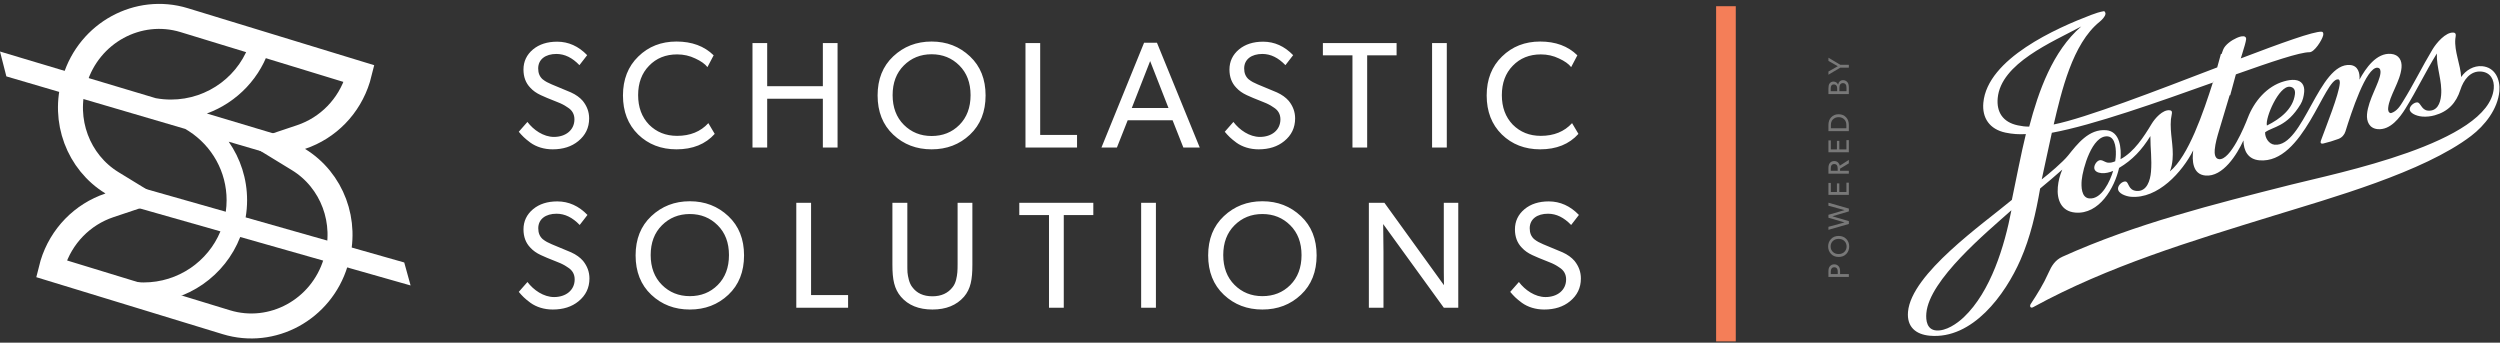 <?xml version="1.0" encoding="UTF-8"?>
<svg width="321px" height="44px" viewBox="0 0 321 44" version="1.1" xmlns="http://www.w3.org/2000/svg" xmlns:xlink="http://www.w3.org/1999/xlink">
    <rect x="0" y="0" width="321" height="44" fill="#333333" stroke="none"/>
    <!-- Generator: Sketch 47.1 (45422) - http://www.bohemiancoding.com/sketch -->
    <title>ss-logo-branded</title>
    <desc>Created with Sketch.</desc>
    <defs></defs>
    <g id="logo" stroke="none" stroke-width="1" fill="none" fill-rule="evenodd">
        <g id="website-mockup-01" transform="translate(-35, -38)">
            <g id="ss-logo-branded" transform="translate(35, 35)">
                <g id="logo-jostens" transform="translate(244.972, 4.43)" fill="#FFFFFF">
                    <path d="M39.213,8.993 C39.219,8.992 39.224,8.992 39.23,8.992 L39.183,9.163 C32.181,11.663 23.868,14.624 18.484,15.618 C18.071,17.409 17.597,19.812 17.186,21.604 C18.078,20.922 19.893,19.384 20.574,18.535 C21.753,17.067 23.244,15.091 25.474,15.288 C27.27,15.447 27.413,17.668 27.305,19.009 C29.045,18.082 30.3,16.128 31.299,14.471 C31.714,13.781 32.702,12.645 33.601,12.725 C33.874,12.749 33.923,12.876 33.902,13.118 C33.881,13.37 33.798,13.628 33.775,13.887 C33.62,15.678 34.141,17.246 33.985,19.045 C33.939,19.57 33.837,20.092 33.64,20.582 C36.032,18.605 37.923,13.041 39.191,9.067 C39.191,9.067 39.199,9.04 39.213,8.993 Z M40.279,5.5 C40.344,5.311 40.41,5.128 40.478,4.954 C40.733,4.293 41.593,3.719 42.216,3.444 C42.5,3.319 42.813,3.202 43.128,3.23 C43.337,3.249 43.45,3.399 43.431,3.604 C43.404,3.925 43.17,4.705 42.915,5.521 C42.871,5.66 42.809,5.861 42.738,6.091 L42.718,6.078 C47.939,4.093 52.134,2.572 53.121,2.642 C53.363,2.659 53.366,2.939 53.318,3.133 C53.167,3.741 52.19,5.279 51.57,5.275 C50.339,5.267 46.714,6.488 42.147,8.107 L42.111,8.137 C42.104,8.16 42.098,8.181 42.092,8.2 L41.386,10.798 L41.312,10.806 L39.962,15.31 C39.726,16.101 39.471,16.965 39.4,17.792 C39.362,18.223 39.39,18.958 39.964,19.009 C41.426,19.137 43.23,14.793 43.642,13.707 C44.445,11.607 46.082,9.636 48.305,9.012 C48.75,8.887 49.221,8.794 49.685,8.835 C50.567,8.913 50.96,9.522 50.885,10.376 C50.838,10.917 50.702,11.49 50.422,11.955 C48.65,14.888 46.879,14.807 45.867,15.558 C45.84,16.224 46.324,17.081 47.091,17.15 C50.801,17.482 52.754,6.561 56.796,6.918 C57.807,7.007 58.057,7.953 57.985,8.795 C58.788,7.318 60.169,5.324 62.037,5.488 C63.054,5.578 63.463,6.34 63.385,7.248 C63.228,9.059 61.802,10.879 61.666,12.449 C61.643,12.715 61.696,13.068 62.027,13.097 C62.818,12.859 63.238,12.123 63.551,11.623 C64.962,9.363 65.997,7.186 67.369,4.905 C67.837,4.125 69.046,2.664 70.066,2.754 C70.499,2.792 70.314,3.297 70.29,3.563 C70.151,5.175 70.946,6.826 71.044,8.463 C71.629,7.584 72.664,6.974 73.731,7.069 C75.389,7.215 76.079,8.746 75.947,10.27 C75.747,12.572 74.086,14.677 72.314,16.026 C66.177,20.699 54.263,24.009 46.847,26.299 C36.367,29.535 25.768,32.718 16.089,38.008 C16.024,38.044 15.949,38.074 15.872,38.068 C15.743,38.057 15.686,37.935 15.696,37.817 C15.704,37.728 15.743,37.648 15.791,37.574 C16.635,36.291 17.425,35.027 18.048,33.616 C18.458,32.69 18.909,31.955 19.86,31.526 C29.212,27.303 39.274,24.794 49.18,22.288 C55.049,20.804 74.62,16.93 75.228,9.926 C75.325,8.814 74.804,7.863 73.621,7.759 C72.196,7.633 71.335,8.872 70.941,10.1 C70.402,11.784 69.375,12.898 67.638,13.377 C67.119,13.52 66.574,13.584 66.036,13.536 C65.239,13.465 64.388,13.07 64.433,12.55 C64.468,12.15 65.027,11.684 65.422,11.719 C65.864,11.758 65.936,12.7 66.778,12.774 C67.922,12.875 68.373,11.884 68.468,10.799 C68.629,8.943 67.86,7.292 67.919,5.439 C66.434,7.834 65.373,10.119 63.887,12.512 C63.182,13.648 61.962,15.296 60.329,15.152 C59.25,15.057 58.873,14.168 58.953,13.237 C59.12,11.319 60.57,9.217 60.682,7.932 C60.707,7.643 60.665,7.298 60.306,7.266 C58.843,7.137 56.92,13.084 56.182,15.448 C56.05,15.873 55.735,16.239 55.286,16.407 C54.646,16.647 53.977,16.846 53.316,17.003 C53.064,17.062 52.926,16.915 53.021,16.655 C53.75,14.659 55.329,10.755 55.458,9.281 C55.472,9.115 55.469,8.78 55.242,8.759 C53.481,8.604 50.774,19.63 45.148,19.156 C43.662,19.031 43.1,17.912 43.087,16.599 C42.262,18.393 40.462,21.308 38.21,21.109 C36.542,20.962 36.472,19.166 36.638,17.874 C35.24,20.644 32.105,24.141 28.609,23.833 C28.08,23.785 26.921,23.448 26.983,22.73 C27.018,22.328 27.525,21.838 27.936,21.873 C28.402,21.915 28.241,22.988 29.345,23.085 C30.702,23.205 31.121,21.708 31.213,20.644 C31.356,19.005 31.128,17.682 31.137,16.042 C30.042,17.82 28.83,19.114 27.12,20.129 C26.533,22.707 24.561,26.136 21.486,25.865 C19.695,25.707 19.111,24.216 19.251,22.6 C19.32,21.806 19.512,21.076 19.826,20.344 C18.887,21.164 17.952,21.992 16.981,22.774 C16.438,25.91 15.736,29.016 14.455,31.938 C12.504,36.391 8.312,42.161 2.823,41.677 C1.018,41.518 -0.152,40.543 0.016,38.609 C0.441,33.713 9.656,27.318 13.35,24.237 C13.855,21.853 14.567,18.12 15.151,15.786 C14.27,15.841 13.432,15.787 12.538,15.6 C10.488,15.17 9.515,13.712 9.688,11.776 C10.196,6.085 19.151,2.151 23.538,0.483 C24.076,0.278 24.633,0.09 25.203,0 C25.31,0.087 25.381,0.212 25.369,0.354 C25.339,0.707 24.879,1.158 24.627,1.361 C21.118,4.179 19.717,10.344 18.723,14.554 C22.864,13.719 31.91,10.218 39.717,7.225 L40.189,5.513 L40.279,5.5 Z M3.626,40.997 C4.881,41.108 6.306,40.13 7.179,39.302 C10.645,36.01 12.412,30.168 13.292,25.564 C10.14,28.381 2.743,34.48 2.37,38.782 C2.285,39.751 2.466,40.895 3.626,40.997 Z M22.315,21.725 C22.249,22.5 22.256,23.957 23.298,24.049 C24.905,24.191 25.982,21.773 26.355,20.514 C25.883,20.711 25.374,20.843 24.861,20.798 C24.427,20.76 23.885,20.575 23.932,20.037 C23.965,19.646 24.346,19.094 24.783,19.133 C25.066,19.157 25.343,19.426 25.712,19.458 C26.045,19.488 26.318,19.401 26.622,19.278 C26.648,19.104 26.67,18.93 26.685,18.756 C26.754,17.954 26.732,16.175 25.649,16.08 C23.66,15.904 22.445,20.243 22.315,21.725 Z M15.58,14.825 C16.765,10.312 18.59,5.124 22.263,1.965 C18.524,3.985 11.932,6.698 11.531,11.181 C11.376,12.924 12.158,14.256 14.123,14.667 C14.629,14.773 15.077,14.834 15.58,14.825 Z M49.698,10.665 C49.784,9.968 49.401,9.742 49.027,9.708 C47.638,9.586 45.853,13.714 46.098,14.689 C47.78,13.859 49.466,12.569 49.698,10.665 Z"></path>
                </g>
                <g id="text" transform="translate(66.61, 8.228)" fill="#FFFFFF">
                    <path d="M9.036,9.98 C9.036,9.145 8.763,8.406 8.218,7.725 C7.848,7.298 7.341,6.928 6.699,6.637 L4.226,5.606 C3.739,5.393 3.447,5.257 3.057,4.946 C2.687,4.615 2.493,4.168 2.493,3.565 C2.493,2.379 3.447,1.699 4.829,1.699 C5.9,1.699 6.874,2.185 7.789,3.138 L8.783,1.855 C7.673,0.708 6.387,0.124 4.927,0.124 C3.661,0.124 2.629,0.455 1.83,1.116 C1.013,1.796 0.604,2.671 0.604,3.701 C0.604,4.654 0.896,5.432 1.48,6.034 C1.83,6.423 2.278,6.734 2.824,6.987 C3.194,7.162 3.914,7.473 4.966,7.881 C5.258,7.998 5.491,8.095 5.628,8.173 C5.764,8.231 5.978,8.367 6.27,8.561 C6.874,8.931 7.147,9.456 7.147,10.097 C7.147,11.477 6.017,12.352 4.518,12.352 C3.174,12.352 1.889,11.458 1.11,10.428 L0,11.691 C0.467,12.235 0.74,12.527 1.499,13.091 C2.259,13.635 3.252,13.946 4.343,13.946 C5.686,13.946 6.777,13.596 7.634,12.896 C8.568,12.138 9.036,11.166 9.036,9.98 Z M24.342,10.583 C23.349,11.672 22.005,12.216 20.33,12.216 C18.87,12.216 17.682,11.73 16.728,10.777 C15.793,9.805 15.326,8.542 15.326,6.987 C15.326,5.432 15.793,4.168 16.728,3.215 C17.662,2.243 18.87,1.757 20.33,1.757 C21.168,1.757 21.947,1.932 22.667,2.282 C23.388,2.613 23.913,2.982 24.225,3.39 L25.023,1.874 C23.816,0.688 22.219,0.105 20.252,0.105 C18.286,0.105 16.65,0.747 15.345,2.03 C14.04,3.293 13.378,4.965 13.378,7.026 C13.378,9.086 14.021,10.758 15.326,12.041 C16.63,13.305 18.266,13.946 20.252,13.946 C22.336,13.946 23.972,13.285 25.16,11.963 L24.342,10.583 Z M39.044,0.299 L39.044,5.84 L31.897,5.84 L31.897,0.299 L30.009,0.299 L30.009,13.713 L31.897,13.713 L31.897,7.453 L39.044,7.453 L39.044,13.713 L40.933,13.713 L40.933,0.299 L39.044,0.299 Z M57.933,2.01 C59.277,3.274 59.939,4.946 59.939,7.026 C59.939,9.106 59.277,10.797 57.933,12.06 C56.59,13.324 54.954,13.946 53.007,13.946 C51.059,13.946 49.423,13.324 48.08,12.06 C46.736,10.797 46.074,9.106 46.074,7.026 C46.074,4.946 46.736,3.274 48.08,2.01 C49.423,0.747 51.059,0.105 53.007,0.105 C54.954,0.105 56.59,0.747 57.933,2.01 Z M48.002,6.987 C48.002,8.561 48.489,9.844 49.443,10.797 C50.397,11.749 51.585,12.235 53.007,12.235 C54.428,12.235 55.616,11.769 56.57,10.816 C57.524,9.864 58.011,8.581 58.011,6.987 C58.011,5.393 57.524,4.129 56.57,3.177 C55.616,2.224 54.428,1.738 53.007,1.738 C51.585,1.738 50.397,2.224 49.443,3.177 C48.489,4.129 48.002,5.393 48.002,6.987 Z M66.95,12.099 L66.95,0.299 L65.061,0.299 L65.061,13.713 L71.682,13.713 L71.682,12.099 L66.95,12.099 Z M80.289,0.261 L81.944,0.261 L87.436,13.713 L85.332,13.713 L83.95,10.214 L78.186,10.214 L76.803,13.713 L74.817,13.713 L80.289,0.261 Z M81.068,2.613 L78.711,8.639 L83.424,8.639 L81.068,2.613 Z M99.684,9.98 C99.684,9.145 99.412,8.406 98.866,7.725 C98.496,7.298 97.99,6.928 97.348,6.637 L94.874,5.606 C94.388,5.393 94.095,5.257 93.706,4.946 C93.336,4.615 93.141,4.168 93.141,3.565 C93.141,2.379 94.095,1.699 95.478,1.699 C96.549,1.699 97.523,2.185 98.438,3.138 L99.431,1.855 C98.321,0.708 97.036,0.124 95.575,0.124 C94.31,0.124 93.278,0.455 92.479,1.116 C91.661,1.796 91.252,2.671 91.252,3.701 C91.252,4.654 91.544,5.432 92.129,6.034 C92.479,6.423 92.927,6.734 93.472,6.987 C93.842,7.162 94.563,7.473 95.614,7.881 C95.907,7.998 96.14,8.095 96.276,8.173 C96.413,8.231 96.627,8.367 96.919,8.561 C97.523,8.931 97.795,9.456 97.795,10.097 C97.795,11.477 96.666,12.352 95.167,12.352 C93.823,12.352 92.538,11.458 91.759,10.428 L90.649,11.691 C91.116,12.235 91.389,12.527 92.148,13.091 C92.908,13.635 93.901,13.946 94.991,13.946 C96.335,13.946 97.425,13.596 98.282,12.896 C99.217,12.138 99.684,11.166 99.684,9.98 Z M103.248,0.299 L103.248,1.874 L107.045,1.874 L107.045,13.713 L108.934,13.713 L108.934,1.874 L112.712,1.874 L112.712,0.299 L103.248,0.299 Z M117.269,0.299 L117.269,13.713 L119.158,13.713 L119.158,0.299 L117.269,0.299 Z M135.243,10.583 C134.25,11.672 132.906,12.216 131.231,12.216 C129.771,12.216 128.583,11.73 127.629,10.777 C126.694,9.805 126.227,8.542 126.227,6.987 C126.227,5.432 126.694,4.168 127.629,3.215 C128.563,2.243 129.771,1.757 131.231,1.757 C132.069,1.757 132.848,1.932 133.568,2.282 C134.289,2.613 134.814,2.982 135.126,3.39 L135.924,1.874 C134.717,0.688 133.12,0.105 131.153,0.105 C129.187,0.105 127.551,0.747 126.246,2.03 C124.941,3.293 124.279,4.965 124.279,7.026 C124.279,9.086 124.922,10.758 126.227,12.041 C127.531,13.305 129.167,13.946 131.153,13.946 C133.237,13.946 134.873,13.285 136.061,11.963 L135.243,10.583 Z" id="Scholastic"></path>
                    <path d="M9.075,30.532 C9.075,29.692 8.801,28.95 8.253,28.267 C7.882,27.837 7.373,27.466 6.728,27.173 L4.244,26.138 C3.755,25.924 3.462,25.787 3.071,25.475 C2.699,25.143 2.503,24.693 2.503,24.088 C2.503,22.897 3.462,22.214 4.85,22.214 C5.926,22.214 6.904,22.702 7.823,23.659 L8.821,22.37 C7.706,21.218 6.415,20.632 4.948,20.632 C3.677,20.632 2.64,20.964 1.838,21.628 C1.017,22.311 0.606,23.19 0.606,24.225 C0.606,25.182 0.9,25.963 1.486,26.568 C1.838,26.959 2.288,27.271 2.836,27.525 C3.207,27.701 3.931,28.013 4.987,28.423 C5.281,28.54 5.515,28.638 5.652,28.716 C5.789,28.774 6.004,28.911 6.298,29.106 C6.904,29.477 7.178,30.005 7.178,30.649 C7.178,32.035 6.043,32.914 4.537,32.914 C3.188,32.914 1.897,32.016 1.115,30.981 L0,32.25 C0.469,32.797 0.743,33.09 1.506,33.656 C2.269,34.203 3.266,34.515 4.361,34.515 C5.711,34.515 6.806,34.164 7.667,33.461 C8.605,32.699 9.075,31.723 9.075,30.532 Z M26.911,22.526 C28.261,23.795 28.926,25.475 28.926,27.564 C28.926,29.653 28.261,31.352 26.911,32.621 C25.562,33.89 23.919,34.515 21.963,34.515 C20.008,34.515 18.365,33.89 17.015,32.621 C15.666,31.352 15.001,29.653 15.001,27.564 C15.001,25.475 15.666,23.795 17.015,22.526 C18.365,21.257 20.008,20.613 21.963,20.613 C23.919,20.613 25.562,21.257 26.911,22.526 Z M16.937,27.525 C16.937,29.106 17.426,30.395 18.384,31.352 C19.343,32.309 20.536,32.797 21.963,32.797 C23.391,32.797 24.584,32.328 25.542,31.371 C26.501,30.415 26.99,29.126 26.99,27.525 C26.99,25.924 26.501,24.654 25.542,23.698 C24.584,22.741 23.391,22.253 21.963,22.253 C20.536,22.253 19.343,22.741 18.384,23.698 C17.426,24.654 16.937,25.924 16.937,27.525 Z M37.531,32.66 L37.531,20.808 L35.634,20.808 L35.634,34.281 L42.284,34.281 L42.284,32.66 L37.531,32.66 Z M56.346,20.808 L56.346,28.599 C56.346,29.536 56.326,29.985 56.15,30.708 C56.053,31.079 55.916,31.371 55.72,31.625 C55.114,32.426 54.234,32.816 53.119,32.816 C51.965,32.816 51.104,32.426 50.518,31.625 C50.127,31.137 49.97,30.297 49.911,29.751 C49.892,29.458 49.892,29.087 49.892,28.599 L49.892,20.808 L47.975,20.808 L47.975,28.774 C47.975,30.668 48.21,31.86 49.07,32.875 C50.009,33.968 51.359,34.515 53.119,34.515 C54.86,34.515 56.209,33.968 57.167,32.875 C58.028,31.86 58.243,30.668 58.243,28.774 L58.243,20.808 L56.346,20.808 Z M64.267,20.808 L64.267,22.389 L68.081,22.389 L68.081,34.281 L69.978,34.281 L69.978,22.389 L73.772,22.389 L73.772,20.808 L64.267,20.808 Z M79.913,20.808 L79.913,34.281 L81.81,34.281 L81.81,20.808 L79.913,20.808 Z M100.429,22.526 C101.779,23.795 102.444,25.475 102.444,27.564 C102.444,29.653 101.779,31.352 100.429,32.621 C99.08,33.89 97.437,34.515 95.481,34.515 C93.525,34.515 91.882,33.89 90.533,32.621 C89.183,31.352 88.518,29.653 88.518,27.564 C88.518,25.475 89.183,23.795 90.533,22.526 C91.882,21.257 93.525,20.613 95.481,20.613 C97.437,20.613 99.08,21.257 100.429,22.526 Z M90.455,27.525 C90.455,29.106 90.944,30.395 91.902,31.352 C92.86,32.309 94.053,32.797 95.481,32.797 C96.909,32.797 98.102,32.328 99.06,31.371 C100.018,30.415 100.507,29.126 100.507,27.525 C100.507,25.924 100.018,24.654 99.06,23.698 C98.102,22.741 96.909,22.253 95.481,22.253 C94.053,22.253 92.86,22.741 91.902,23.698 C90.944,24.654 90.455,25.924 90.455,27.525 Z M118.774,20.808 L118.774,27.954 C118.774,29.145 118.774,30.278 118.794,31.391 L111.147,20.808 L109.152,20.808 L109.152,34.281 L111.029,34.281 L111.029,27.115 C111.029,25.943 111.01,24.752 110.99,23.541 L118.774,34.281 L120.632,34.281 L120.632,20.808 L118.774,20.808 Z M136.376,30.532 C136.376,29.692 136.103,28.95 135.555,28.267 C135.183,27.837 134.675,27.466 134.029,27.173 L131.546,26.138 C131.057,25.924 130.763,25.787 130.372,25.475 C130.001,25.143 129.805,24.693 129.805,24.088 C129.805,22.897 130.763,22.214 132.152,22.214 C133.228,22.214 134.205,22.702 135.125,23.659 L136.122,22.37 C135.007,21.218 133.716,20.632 132.25,20.632 C130.978,20.632 129.942,20.964 129.14,21.628 C128.319,22.311 127.908,23.19 127.908,24.225 C127.908,25.182 128.201,25.963 128.788,26.568 C129.14,26.959 129.59,27.271 130.137,27.525 C130.509,27.701 131.233,28.013 132.289,28.423 C132.582,28.54 132.817,28.638 132.954,28.716 C133.091,28.774 133.306,28.911 133.599,29.106 C134.205,29.477 134.479,30.005 134.479,30.649 C134.479,32.035 133.345,32.914 131.839,32.914 C130.489,32.914 129.199,32.016 128.416,30.981 L127.302,32.25 C127.771,32.797 128.045,33.09 128.807,33.656 C129.57,34.203 130.568,34.515 131.663,34.515 C133.012,34.515 134.108,34.164 134.968,33.461 C135.907,32.699 136.376,31.723 136.376,30.532 Z" id="Solutions"></path>
                </g>
                <g id="isotype" transform="translate(220.349, 3.797)" fill-rule="nonzero" fill="#F47E58">
                    <polygon id="divider" points="0 0 0 43.038 2.525 43.038 2.525 0"></polygon>
                </g>
                <g id="Group-4" fill-rule="nonzero">
                    <g id="Group-18-Copy" transform="translate(26.425, 25.111) rotate(17) translate(-26.425, -25.111) translate(5.274, 5.649)" stroke="#FFFFFF" stroke-width="3.208">
                        <path d="M5.798,37.112 L29.307,37.112 C35.474,37.112 40.485,32.009 40.485,25.7 C40.485,25.653 40.485,25.653 40.485,25.577 C40.485,25.54 40.485,25.54 40.485,25.493 C40.485,20.233 36.972,15.697 32.057,14.428 L28.726,13.569 L31.526,11.57 C34.499,9.448 36.307,5.987 36.307,2.211 C36.307,2.008 36.302,1.806 36.291,1.604 L12.782,1.604 C6.615,1.604 1.604,6.707 1.604,13.016 C1.604,13.063 1.604,13.063 1.604,13.139 C1.604,13.176 1.604,13.176 1.604,13.223 C1.604,18.483 5.117,23.019 10.032,24.288 L13.363,25.147 L10.563,27.146 C7.59,29.268 5.782,32.729 5.782,36.505 C5.782,36.708 5.787,36.91 5.798,37.112 Z" id="Combined-Shape"></path>
                    </g>
                    <path d="M19.999,15.607 L0,9.615 L0.817,12.808 L23.784,19.554 C23.934,19.641 24.083,19.732 24.23,19.826 C27.242,21.763 29.096,25.073 29.096,28.699 C29.096,29.204 29.06,29.7 28.991,30.186 L15.188,26.262 L14.46,28.769 L28.303,32.707 C26.711,36.555 22.895,39.266 18.44,39.266 C17.703,39.266 16.976,39.192 16.266,39.046 L15.733,41.601 C16.617,41.783 17.523,41.875 18.44,41.875 C24.097,41.875 28.928,38.37 30.845,33.43 L52.72,39.652 L51.903,36.701 L31.54,30.911 C31.663,30.192 31.727,29.453 31.727,28.699 C31.727,25.954 30.873,23.353 29.363,21.193 L38.536,23.887 L39.291,21.388 L26.563,17.574 C30.464,16.141 33.546,12.936 34.725,8.842 L32.196,8.125 C30.9,12.623 26.737,15.784 21.948,15.784 C21.288,15.784 20.637,15.724 19.999,15.607 Z" id="Combined-Shape" fill="#FFFFFF"></path>
                </g>
                <path d="M223.63,23.919 C223.63,24.151 223.547,24.341 223.377,24.481 C223.233,24.606 223.021,24.667 222.744,24.667 L222.377,24.667 L222.377,25.791 L222.009,25.791 L222.009,23.171 L222.744,23.171 C223.021,23.171 223.233,23.232 223.377,23.357 C223.547,23.505 223.63,23.691 223.63,23.919 Z M223.092,23.573 C222.998,23.505 222.869,23.471 222.714,23.471 L222.377,23.471 L222.377,24.367 L222.714,24.367 C222.869,24.367 222.998,24.333 223.092,24.268 C223.199,24.189 223.252,24.075 223.252,23.919 C223.252,23.763 223.199,23.649 223.092,23.573 Z M226.883,23.505 C227.145,23.752 227.274,24.078 227.274,24.485 C227.274,24.891 227.145,25.222 226.883,25.468 C226.622,25.715 226.304,25.837 225.925,25.837 C225.546,25.837 225.228,25.715 224.967,25.468 C224.705,25.222 224.576,24.891 224.576,24.485 C224.576,24.078 224.705,23.752 224.967,23.505 C225.228,23.258 225.546,23.133 225.925,23.133 C226.304,23.133 226.622,23.258 226.883,23.505 Z M224.951,24.477 C224.951,24.785 225.046,25.035 225.232,25.222 C225.417,25.408 225.648,25.503 225.925,25.503 C226.202,25.503 226.433,25.411 226.618,25.225 C226.804,25.039 226.899,24.789 226.899,24.477 C226.899,24.166 226.804,23.919 226.618,23.733 C226.433,23.547 226.202,23.452 225.925,23.452 C225.648,23.452 225.417,23.547 225.232,23.733 C225.046,23.919 224.951,24.166 224.951,24.477 Z M230.591,25.237 L229.989,23.171 L229.614,23.171 L229.011,25.237 L228.447,23.171 L228.06,23.171 L228.814,25.795 L229.174,25.795 L229.799,23.676 L230.428,25.795 L230.788,25.795 L231.542,23.171 L231.155,23.171 L230.591,25.237 Z M232.92,25.48 L232.92,24.568 L234.018,24.568 L234.018,24.261 L232.92,24.261 L232.92,23.478 L234.083,23.478 L234.083,23.171 L232.552,23.171 L232.552,25.791 L234.113,25.791 L234.113,25.48 L232.92,25.48 Z M236.294,24.625 L237.04,25.791 L236.597,25.791 L235.915,24.663 L235.635,24.663 L235.635,25.791 L235.267,25.791 L235.267,23.171 L236.006,23.171 C236.271,23.171 236.48,23.232 236.635,23.353 C236.805,23.49 236.889,23.676 236.889,23.908 C236.889,24.116 236.828,24.284 236.711,24.401 C236.593,24.519 236.457,24.595 236.294,24.625 Z M236.51,23.915 C236.51,23.759 236.453,23.646 236.343,23.566 C236.256,23.501 236.112,23.471 235.904,23.471 L235.635,23.471 L235.635,24.359 L235.904,24.359 C236.112,24.359 236.256,24.329 236.343,24.268 C236.453,24.185 236.51,24.067 236.51,23.915 Z M238.384,25.48 L238.384,24.568 L239.483,24.568 L239.483,24.261 L238.384,24.261 L238.384,23.478 L239.547,23.478 L239.547,23.171 L238.016,23.171 L238.016,25.791 L239.577,25.791 L239.577,25.48 L238.384,25.48 Z M242.497,25.449 C242.251,25.677 241.925,25.791 241.52,25.791 L240.732,25.791 L240.732,23.171 L241.52,23.171 C241.925,23.171 242.251,23.285 242.497,23.513 C242.766,23.759 242.902,24.082 242.902,24.481 C242.902,24.88 242.766,25.203 242.497,25.449 Z M242.527,24.481 C242.527,24.177 242.425,23.927 242.217,23.729 C242.046,23.566 241.811,23.486 241.52,23.486 L241.099,23.486 L241.099,25.472 L241.52,25.472 C241.811,25.472 242.046,25.392 242.217,25.229 C242.425,25.032 242.527,24.781 242.527,24.481 Z M247.279,25.047 C247.279,25.278 247.185,25.472 246.999,25.62 C246.855,25.734 246.635,25.791 246.34,25.791 L245.491,25.791 L245.491,23.171 L246.196,23.171 C246.48,23.171 246.688,23.213 246.817,23.296 C247.003,23.418 247.097,23.596 247.097,23.828 C247.097,24.097 246.927,24.329 246.7,24.401 L246.7,24.409 C247.06,24.485 247.279,24.709 247.279,25.047 Z M246.73,23.87 C246.73,23.71 246.673,23.6 246.556,23.535 C246.469,23.486 246.351,23.463 246.196,23.463 L245.859,23.463 L245.859,24.295 L246.166,24.295 C246.355,24.295 246.484,24.268 246.556,24.215 C246.673,24.128 246.73,24.014 246.73,23.87 Z M246.9,25.032 C246.9,24.876 246.836,24.758 246.711,24.671 C246.616,24.606 246.465,24.576 246.253,24.576 L245.859,24.576 L245.859,25.491 L246.253,25.491 C246.469,25.491 246.624,25.461 246.711,25.4 C246.836,25.313 246.9,25.191 246.9,25.032 Z M249.066,24.375 L248.388,23.171 L247.975,23.171 L248.884,24.694 L248.884,25.791 L249.252,25.791 L249.252,24.694 L250.161,23.171 L249.748,23.171 L249.066,24.375 Z" id="powered-by" fill="#787878" transform="translate(236.085, 24.485) rotate(-90) translate(-236.085, -24.485) "></path>
            </g>
        </g>
    </g>
</svg>